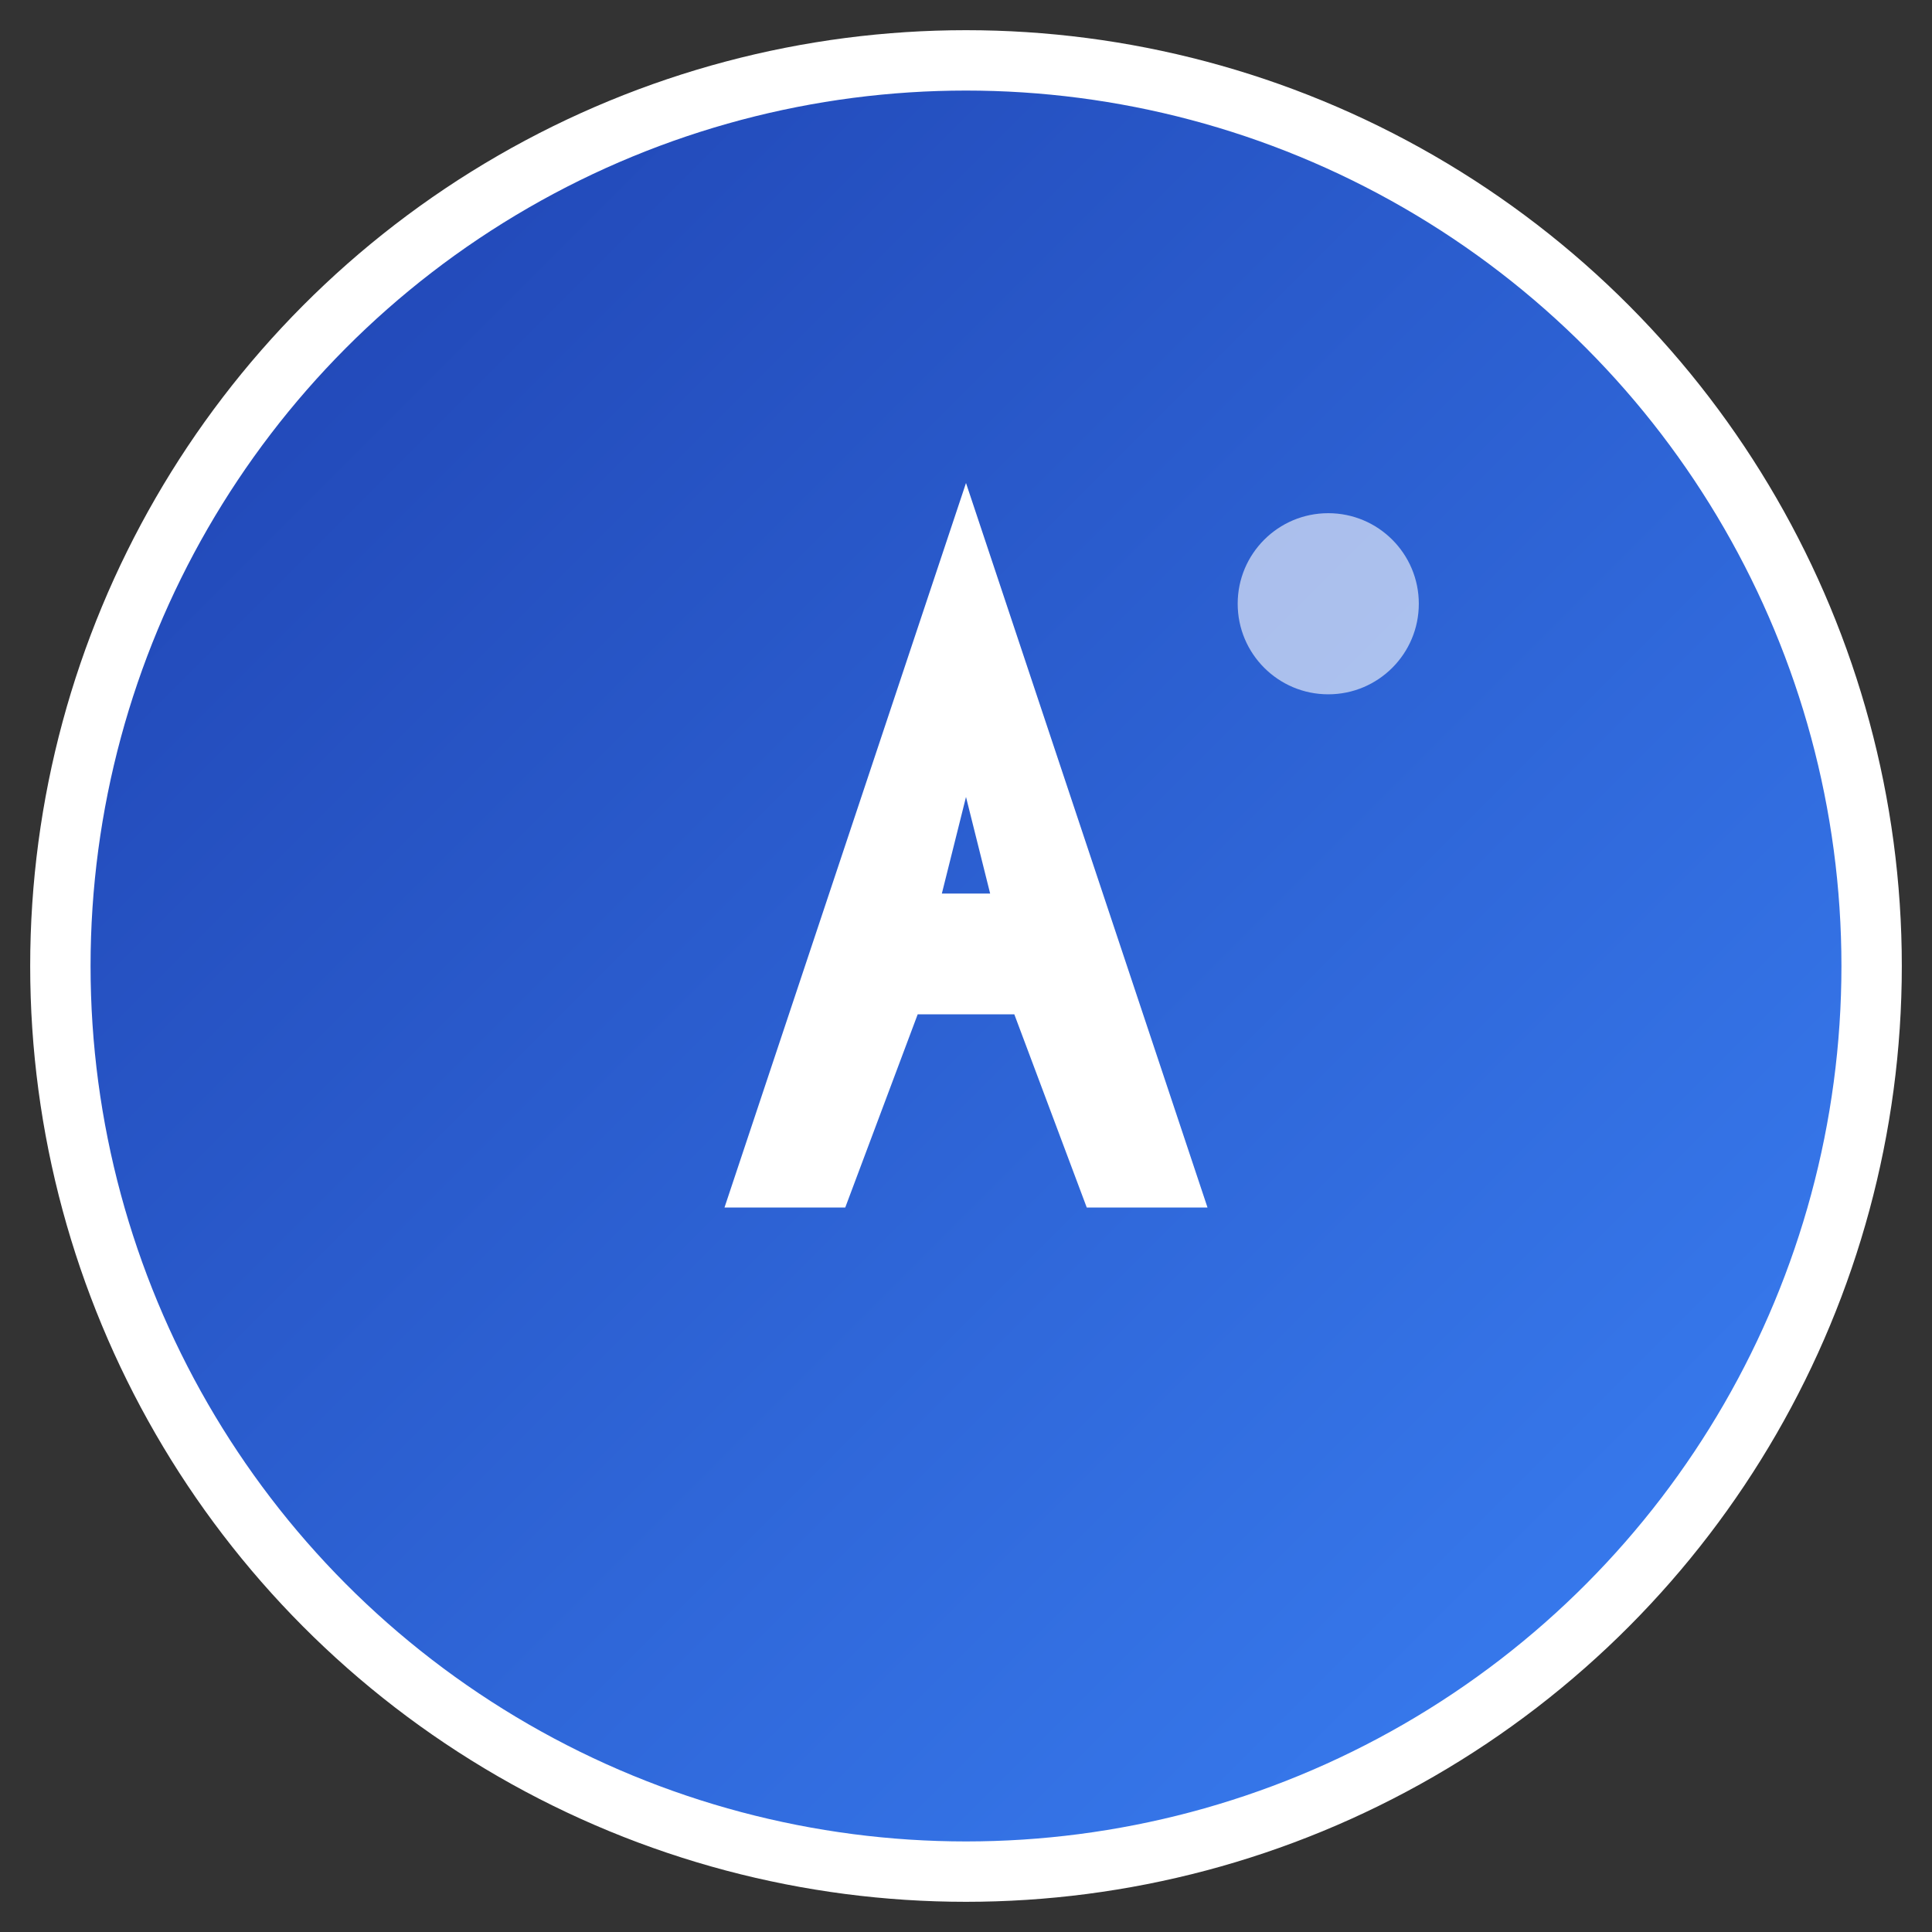 <svg xmlns="http://www.w3.org/2000/svg" viewBox="0 0 32 32" width="32" height="32">
  <rect x="0" y="0" width="32" height="32" fill="#333333" stroke="none"/>
  <defs>
    <linearGradient id="gradient" x1="0%" y1="0%" x2="100%" y2="100%">
      <stop offset="0%" style="stop-color:#1e40af;stop-opacity:1" />
      <stop offset="100%" style="stop-color:#3b82f6;stop-opacity:1" />
    </linearGradient>
  </defs>
  
  <!-- Background circle -->
  <circle cx="16" cy="16" r="15" fill="url(#gradient)" stroke="#ffffff" stroke-width="1"/>
  
  <!-- Letter "A" for Ash -->
  <path d="M16 8 L12 20 L14 20 L15.2 16.8 L16.8 16.8 L18 20 L20 20 L16 8 Z M15.6 14.8 L16 13.2 L16.4 14.8 L15.6 14.8 Z" fill="#ffffff"/>
  
  <!-- Subtle dot accent -->
  <circle cx="22" cy="10" r="1.5" fill="#ffffff" opacity="0.6"/>
</svg>

